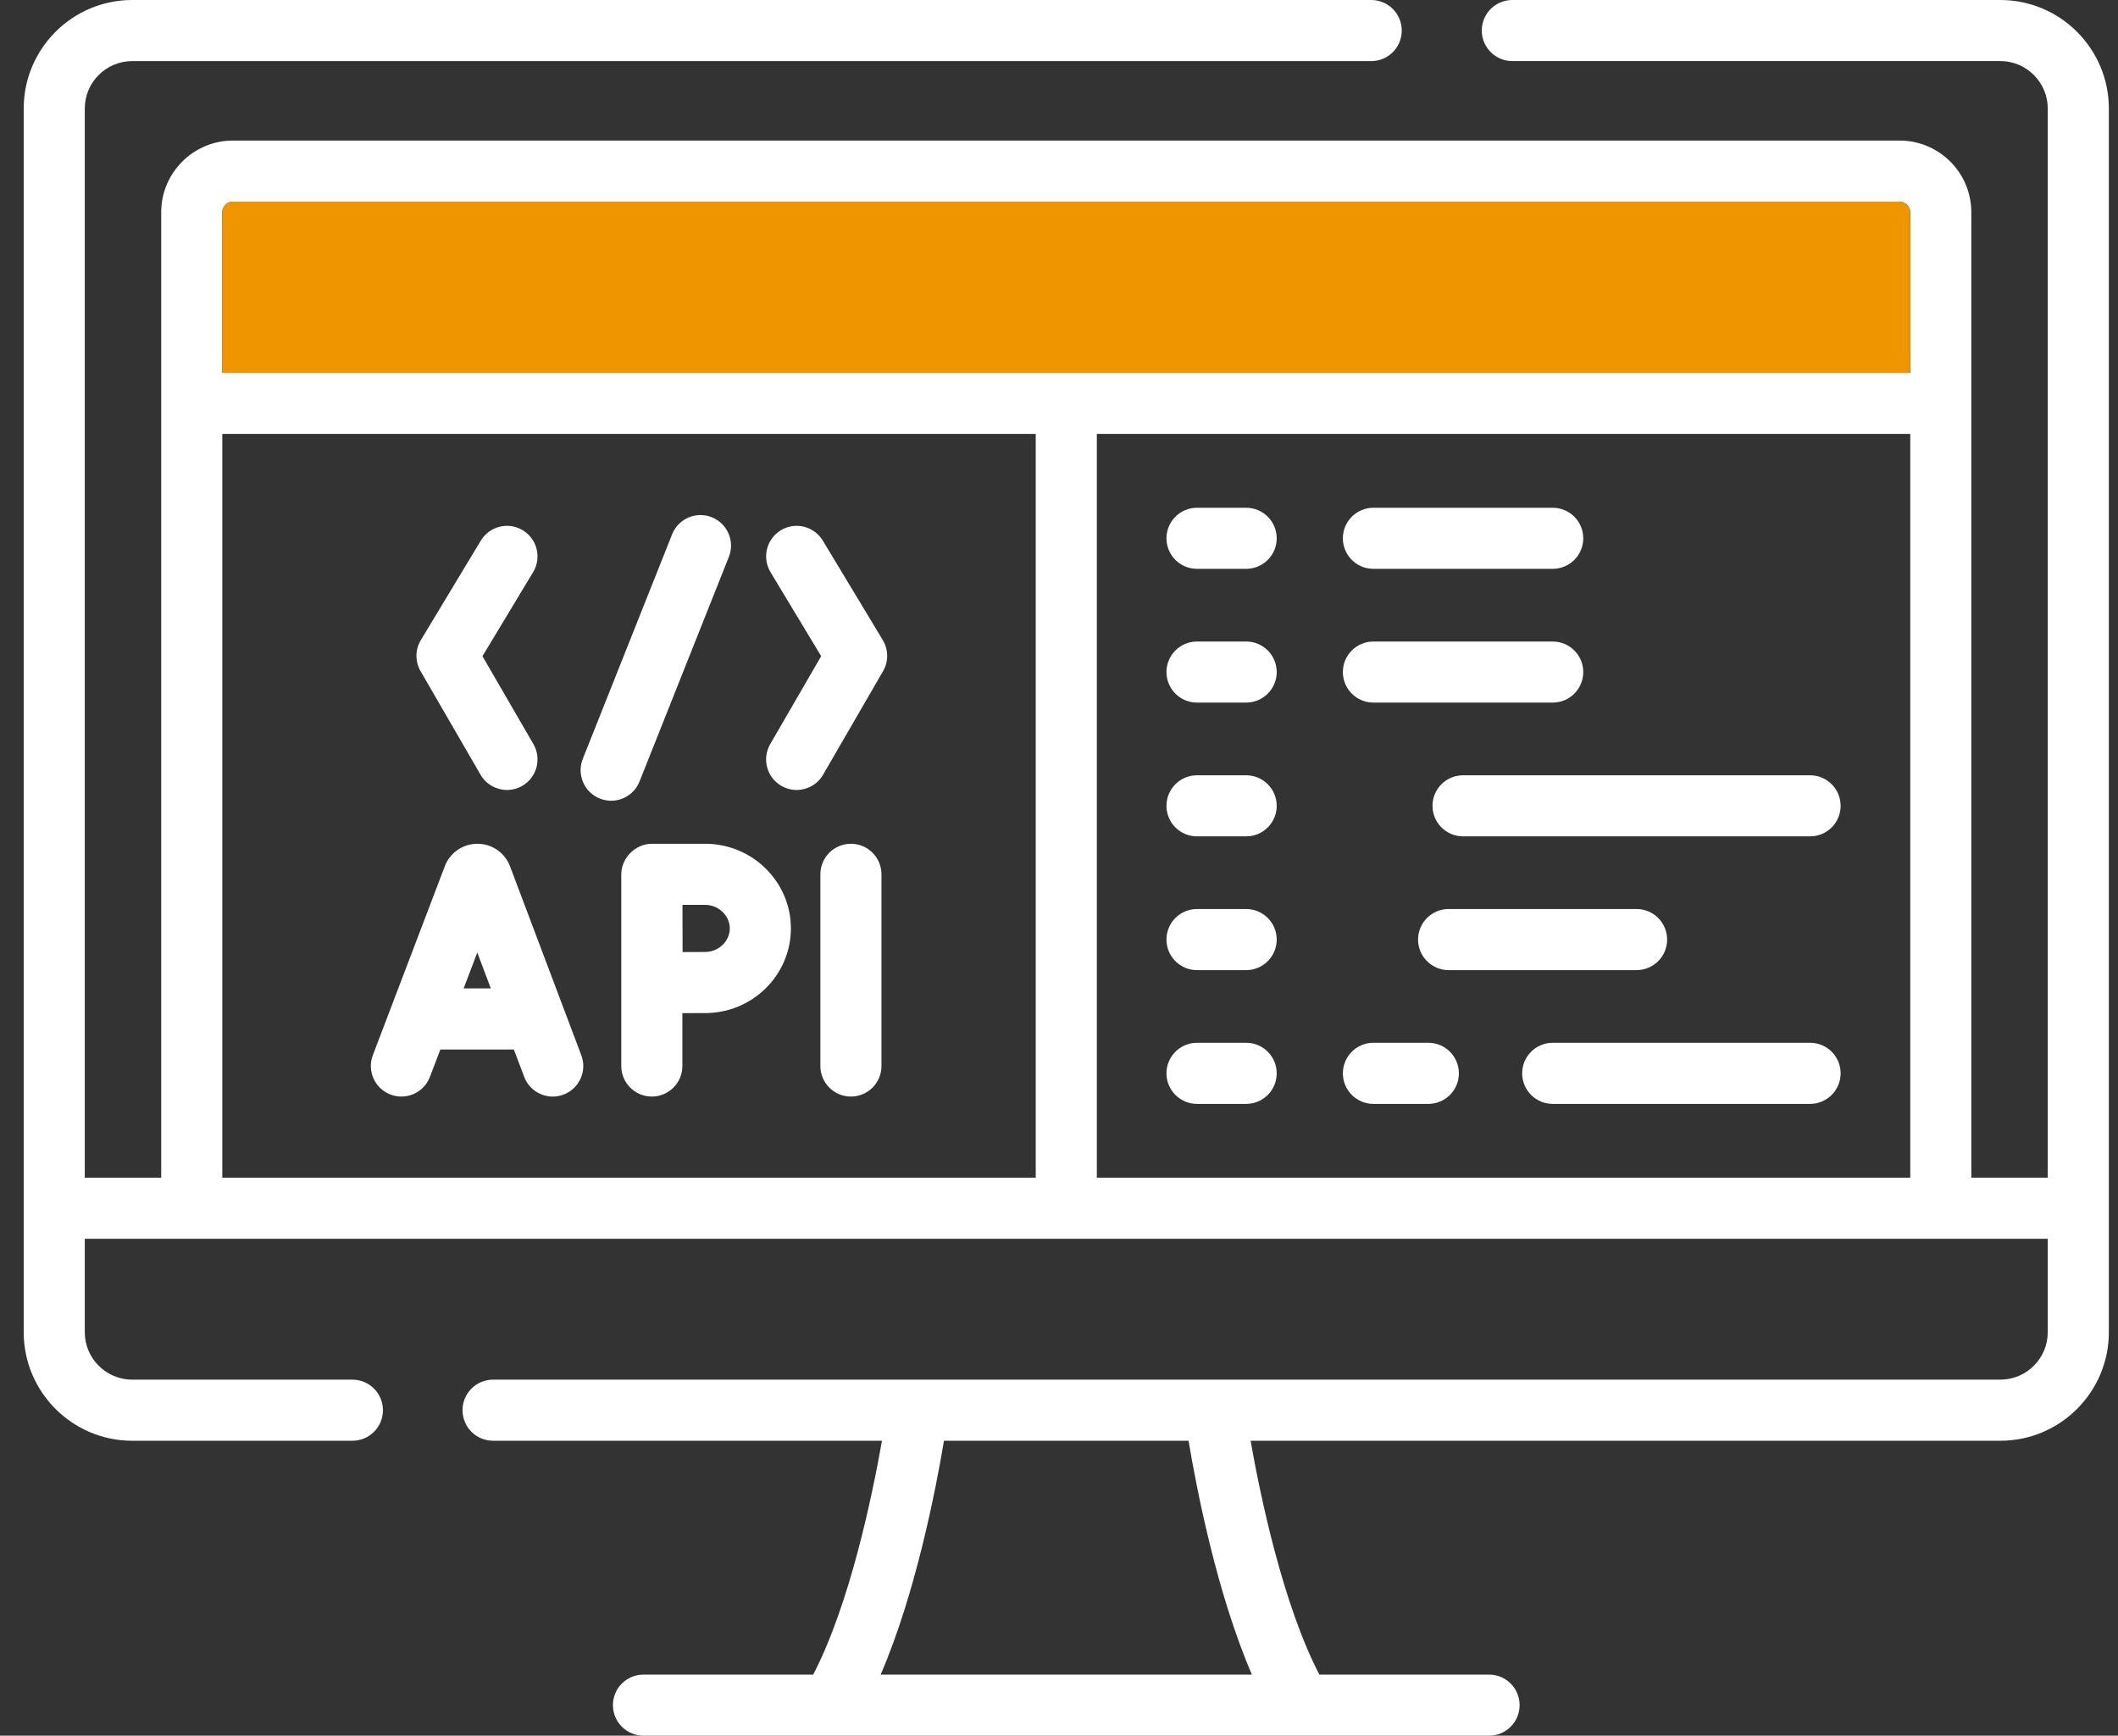<svg width="72" height="59" viewBox="0 0 72 59" fill="none" xmlns="http://www.w3.org/2000/svg">
<rect x="0" y="0" width="72" height="59" fill="#333333" stroke="none"/>
<path d="M40.691 19.336H42.362C42.936 19.336 43.401 18.872 43.401 18.298C43.401 17.725 42.936 17.26 42.362 17.26H40.691C40.118 17.26 39.653 17.725 39.653 18.298C39.653 18.872 40.118 19.336 40.691 19.336Z" fill="white"/>
<path d="M46.688 19.336H52.783C53.357 19.336 53.822 18.872 53.822 18.298C53.822 17.725 53.357 17.26 52.783 17.26H46.688C46.115 17.26 45.65 17.725 45.65 18.298C45.65 18.872 46.115 19.336 46.688 19.336Z" fill="white"/>
<path d="M40.691 23.883H42.362C42.936 23.883 43.401 23.418 43.401 22.845C43.401 22.272 42.936 21.807 42.362 21.807H40.691C40.118 21.807 39.653 22.272 39.653 22.845C39.653 23.418 40.118 23.883 40.691 23.883Z" fill="white"/>
<path d="M46.688 23.883H52.783C53.357 23.883 53.822 23.418 53.822 22.845C53.822 22.272 53.357 21.807 52.783 21.807H46.688C46.115 21.807 45.65 22.272 45.65 22.845C45.65 23.418 46.115 23.883 46.688 23.883Z" fill="white"/>
<path d="M40.691 28.43H42.362C42.936 28.43 43.401 27.965 43.401 27.392C43.401 26.819 42.936 26.354 42.362 26.354H40.691C40.118 26.354 39.653 26.819 39.653 27.392C39.653 27.965 40.118 28.43 40.691 28.43Z" fill="white"/>
<path d="M48.697 27.392C48.697 27.965 49.162 28.43 49.736 28.43H61.533C62.106 28.43 62.571 27.965 62.571 27.392C62.571 26.819 62.106 26.354 61.533 26.354H49.736C49.162 26.354 48.697 26.818 48.697 27.392Z" fill="white"/>
<path d="M40.691 32.977H42.362C42.936 32.977 43.401 32.512 43.401 31.939C43.401 31.365 42.936 30.9 42.362 30.9H40.691C40.118 30.9 39.653 31.365 39.653 31.939C39.653 32.512 40.118 32.977 40.691 32.977Z" fill="white"/>
<path d="M56.673 31.939C56.673 31.365 56.208 30.9 55.634 30.9H49.244C48.671 30.9 48.206 31.365 48.206 31.939C48.206 32.512 48.671 32.977 49.244 32.977H55.634C56.208 32.977 56.673 32.512 56.673 31.939Z" fill="white"/>
<path d="M40.691 37.524H42.362C42.936 37.524 43.401 37.059 43.401 36.485C43.401 35.912 42.936 35.447 42.362 35.447H40.691C40.118 35.447 39.653 35.912 39.653 36.485C39.653 37.059 40.118 37.524 40.691 37.524Z" fill="white"/>
<path d="M46.688 37.524H48.556C49.129 37.524 49.594 37.059 49.594 36.485C49.594 35.912 49.129 35.447 48.556 35.447H46.688C46.115 35.447 45.65 35.912 45.65 36.485C45.65 37.059 46.115 37.524 46.688 37.524Z" fill="white"/>
<path d="M61.533 35.447H52.783C52.21 35.447 51.745 35.912 51.745 36.485C51.745 37.059 52.21 37.524 52.783 37.524H61.533C62.106 37.524 62.571 37.059 62.571 36.485C62.571 35.912 62.106 35.447 61.533 35.447Z" fill="white"/>
<path d="M68 0H51.41C50.837 0 50.372 0.465 50.372 1.038C50.372 1.611 50.837 2.076 51.41 2.076H68C68.889 2.076 69.612 2.8 69.612 3.689V40.032H67.014V7.217V7.216C67.014 5.872 65.921 4.778 64.576 4.778H7.918C6.574 4.778 5.48 5.872 5.48 7.216V40.033H2.882V3.689C2.882 2.8 3.605 2.077 4.494 2.077H46.614C47.188 2.077 47.652 1.612 47.652 1.038C47.652 0.465 47.187 0 46.614 0H4.495C2.46 -7.60558e-08 0.806 1.655 0.806 3.689V45.286C0.806 47.32 2.46 48.975 4.495 48.975H11.98C12.554 48.975 13.018 48.51 13.018 47.936C13.018 47.363 12.553 46.898 11.98 46.898H4.495C3.606 46.898 2.882 46.175 2.882 45.286V42.109H69.612V45.286C69.612 46.175 68.889 46.898 68 46.898H16.761C16.187 46.898 15.723 47.363 15.723 47.936C15.723 48.51 16.188 48.975 16.761 48.975H29.982C29.652 50.847 28.887 54.534 27.644 56.924H21.874C21.301 56.924 20.836 57.389 20.836 57.962C20.836 58.535 21.301 59 21.874 59H50.62C51.194 59 51.658 58.535 51.658 57.962C51.658 57.389 51.194 56.924 50.62 56.924H44.851C43.609 54.536 42.844 50.848 42.513 48.975H68C70.034 48.975 71.689 47.32 71.689 45.286V3.689C71.689 1.655 70.034 0 68 0ZM35.209 40.033H7.557V14.75H35.209V40.033ZM64.938 40.033H37.286V14.75H64.938V40.033ZM64.938 12.674H7.557V7.217C7.557 7.017 7.719 6.854 7.918 6.854H64.577C64.764 6.854 64.938 7.025 64.938 7.217L64.938 12.674ZM42.557 56.924H29.938C31.129 54.161 31.816 50.615 32.09 48.975H40.404C40.678 50.615 41.366 54.161 42.557 56.924Z" fill="white"/>
<path d="M64.938 12.674H7.557V7.217C7.557 7.017 7.719 6.854 7.918 6.854H64.577C64.764 6.854 64.938 7.025 64.938 7.217L64.938 12.674Z" fill="#EF9500"/>
<path d="M13.276 37.207C13.812 37.411 14.411 37.142 14.615 36.606L14.97 35.675H17.468L17.819 36.603C17.976 37.019 18.371 37.276 18.79 37.276C18.912 37.276 19.036 37.254 19.157 37.208C19.693 37.006 19.964 36.407 19.761 35.87L17.337 29.446C17.333 29.436 17.329 29.427 17.326 29.417C17.142 28.971 16.712 28.682 16.229 28.682C16.228 28.682 16.228 28.682 16.227 28.682C15.744 28.683 15.314 28.972 15.131 29.42C15.128 29.427 15.125 29.435 15.122 29.443L12.675 35.867C12.471 36.403 12.74 37.003 13.276 37.207ZM16.225 32.38L16.685 33.599H15.761L16.225 32.38Z" fill="white"/>
<path d="M28.926 28.682C28.353 28.682 27.888 29.147 27.888 29.721V36.237C27.888 36.81 28.353 37.275 28.926 37.275C29.5 37.275 29.965 36.81 29.965 36.237V29.721C29.965 29.147 29.5 28.682 28.926 28.682Z" fill="white"/>
<path d="M22.158 28.682C21.603 28.682 21.12 29.165 21.12 29.721V36.237C21.12 36.81 21.585 37.275 22.158 37.275C22.732 37.275 23.197 36.81 23.197 36.237V34.439C23.493 34.438 23.787 34.437 23.973 34.437C25.579 34.437 26.886 33.146 26.886 31.56C26.886 29.973 25.579 28.682 23.973 28.682C23.973 28.682 22.159 28.682 22.158 28.682ZM24.809 31.56C24.809 31.994 24.426 32.36 23.973 32.36C23.788 32.36 23.498 32.361 23.204 32.363C23.202 32.055 23.201 31.082 23.2 30.759H23.973C24.426 30.759 24.809 31.125 24.809 31.56Z" fill="white"/>
<path d="M20.392 27.145C20.518 27.195 20.648 27.219 20.776 27.219C21.189 27.219 21.579 26.971 21.741 26.564L24.777 18.931C24.989 18.398 24.729 17.794 24.196 17.582C23.663 17.37 23.059 17.631 22.848 18.163L19.811 25.797C19.599 26.33 19.86 26.933 20.392 27.145Z" fill="white"/>
<path d="M26.561 26.713C26.725 26.808 26.904 26.853 27.081 26.853C27.439 26.853 27.788 26.668 27.98 26.335L30.019 22.815C30.209 22.488 30.205 22.083 30.01 21.759L27.971 18.377C27.675 17.886 27.037 17.728 26.546 18.024C26.055 18.32 25.897 18.958 26.193 19.449L27.915 22.305L26.183 25.294C25.896 25.791 26.065 26.426 26.561 26.713Z" fill="white"/>
<path d="M16.336 26.335C16.529 26.668 16.877 26.853 17.235 26.853C17.412 26.853 17.591 26.808 17.755 26.713C18.251 26.426 18.42 25.791 18.133 25.294L16.401 22.305L18.123 19.449C18.419 18.958 18.262 18.32 17.77 18.024C17.279 17.728 16.641 17.886 16.345 18.377L14.306 21.759C14.111 22.083 14.107 22.488 14.297 22.815L16.336 26.335Z" fill="white"/>
</svg>